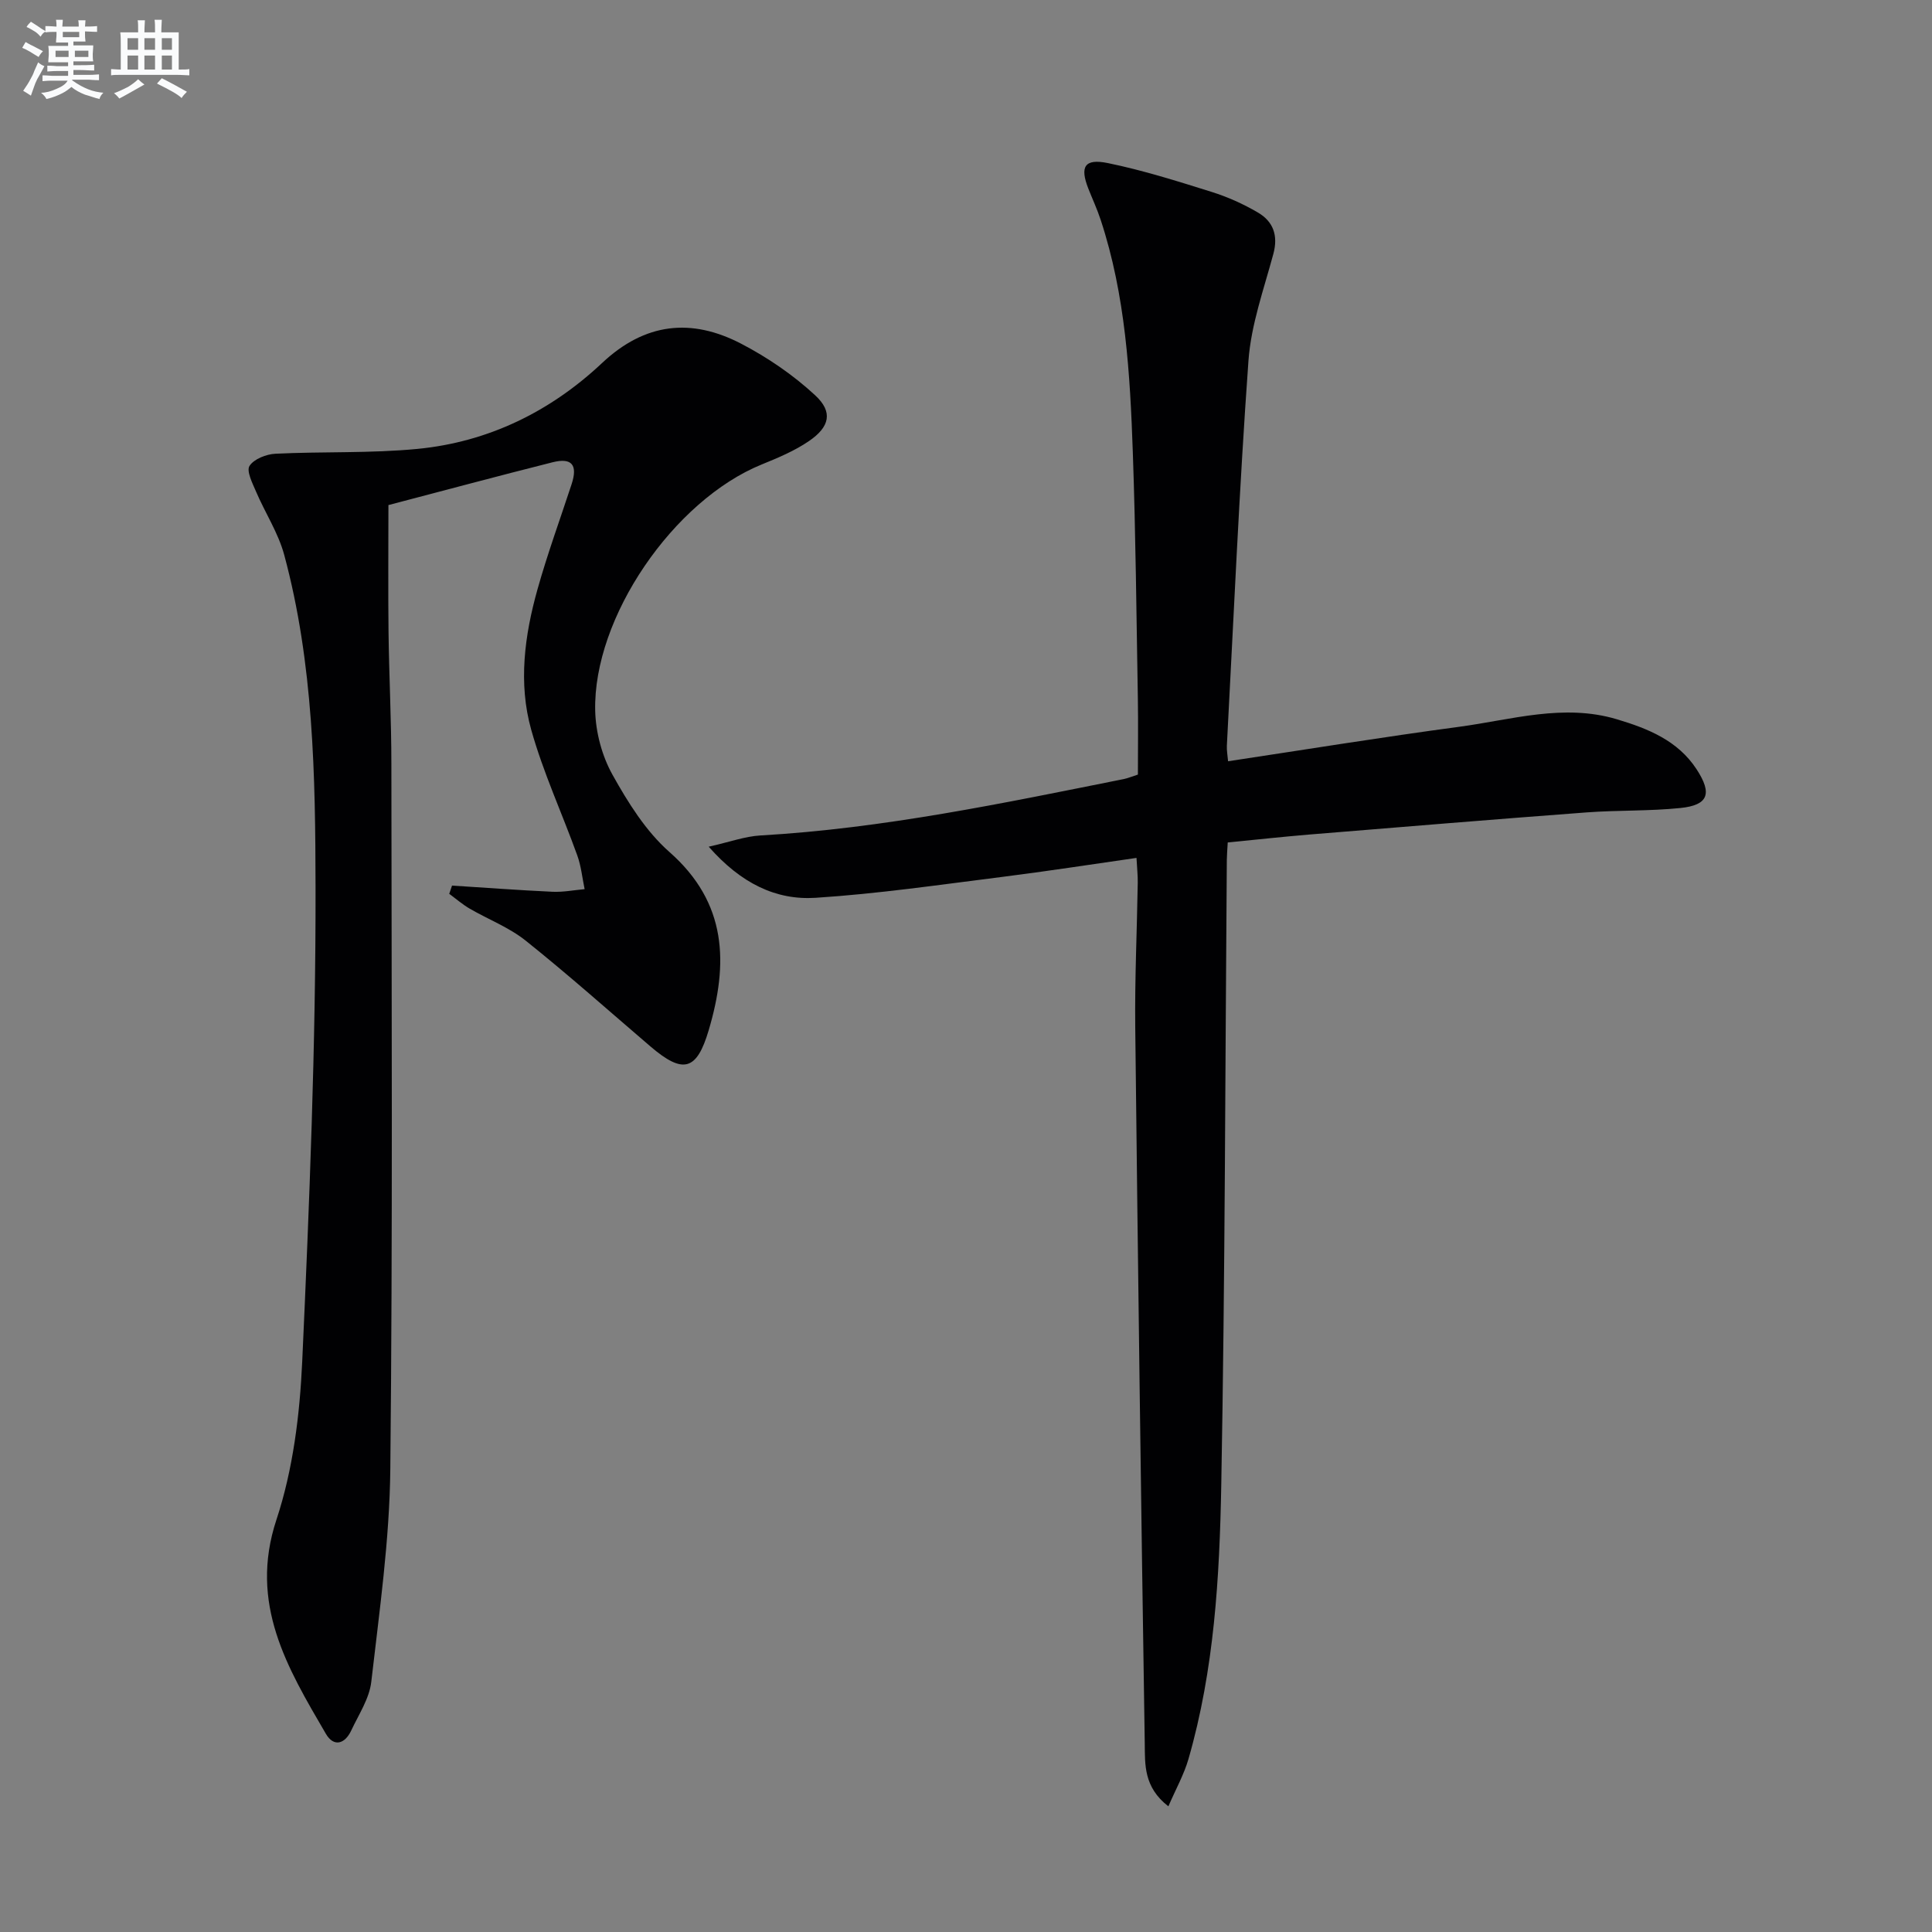 <svg enable-background="new 0 0 400 400" viewBox="0 0 400 400" xmlns="http://www.w3.org/2000/svg"><rect x="0" y="0" width="400" height="400" fill="#808080" stroke="none"/><path d="m254.19 174.42c-.09 1.62-.18 2.62-.19 3.61-.34 43.14-.36 86.29-1.15 129.43-.35 19.07-1.45 38.23-6.8 56.76-.92 3.17-2.58 6.13-4.15 9.76-5.16-3.98-4.83-8.73-4.89-12.98-.77-49.45-1.42-98.9-1.97-148.35-.11-9.98.36-19.96.52-29.95.02-1.46-.15-2.93-.26-5.08-9.52 1.36-18.67 2.79-27.85 3.94-12.84 1.61-25.67 3.49-38.57 4.32-8.22.53-15.45-2.97-22.15-10.58 4.29-.96 7.48-2.14 10.73-2.33 25.46-1.45 50.33-6.7 75.23-11.68.81-.16 1.58-.5 2.9-.92 0-5.15.08-10.45-.01-15.75-.29-16.98-.45-33.96-1.04-50.92-.57-16.27-1.5-32.54-6.66-48.19-.72-2.2-1.71-4.32-2.56-6.48-1.77-4.52-.79-6.25 4.03-5.27 7.28 1.49 14.42 3.75 21.53 5.98 3.31 1.04 6.55 2.5 9.54 4.25 3.17 1.85 4.25 4.72 3.22 8.56-1.97 7.32-4.62 14.66-5.16 22.13-1.91 26.54-3.06 53.13-4.47 79.7-.05.97.14 1.95.25 3.23 16.11-2.43 31.96-5.01 47.88-7.14 10.79-1.45 21.58-4.85 32.59-1.56 6.42 1.92 12.63 4.38 16.53 10.36 3.29 5.04 2.44 7.43-3.36 8.02-6.44.66-12.96.43-19.42.91-19.21 1.44-38.42 3.03-57.62 4.6-5.44.46-10.87 1.05-16.67 1.62z" fill="#010103"/><path d="m93.59 183.35c6.93.44 13.85.96 20.79 1.28 2.21.1 4.44-.34 6.66-.54-.49-2.34-.72-4.78-1.53-7.01-3.13-8.69-7.05-17.14-9.53-26-2.7-9.63-1.38-19.52 1.3-29.06 2.06-7.34 4.68-14.51 7.06-21.76 1.31-3.99.08-5.56-3.94-4.55-11.25 2.83-22.45 5.84-33.98 8.86 0 8.64-.08 17.43.02 26.22.11 9.15.59 18.29.59 27.44.04 48.64.28 97.28-.22 145.92-.15 14.7-2.26 29.4-3.94 44.05-.4 3.48-2.61 6.78-4.15 10.08-1.32 2.82-3.62 3.48-5.25.69-7.96-13.65-15.99-26.93-10.24-44.32 3.44-10.4 4.84-21.76 5.34-32.77 1.49-32.72 2.82-65.48 2.76-98.22-.04-23.02-.41-46.27-6.49-68.79-1.23-4.55-3.95-8.69-5.83-13.09-.74-1.73-2.03-4.26-1.35-5.32.92-1.43 3.47-2.43 5.37-2.52 9.8-.48 19.66-.06 29.4-1 14.68-1.42 27.54-7.74 38.22-17.78 8.9-8.37 18.49-9.35 28.78-4.01 5.5 2.86 10.81 6.49 15.35 10.7 3.73 3.45 3.01 6.54-1.31 9.48-2.97 2.03-6.4 3.46-9.76 4.83-18.23 7.41-34.95 31.67-34.48 51.03.11 4.46 1.41 9.33 3.58 13.21 3.21 5.76 6.91 11.7 11.78 15.99 12.02 10.58 12.22 23.12 8.14 36.9-2.48 8.39-5.3 9.15-12.07 3.36-8.57-7.33-17-14.85-25.81-21.89-3.45-2.76-7.78-4.41-11.65-6.66-1.48-.87-2.8-2.02-4.19-3.04.19-.58.39-1.15.58-1.71z" fill="#010103"/><g fill="#fafbfc"><path d="m6.8 9.5c.6.3 1.3.7 2.1 1.1-.4.4-.7.8-.9 1.2-.7-.4-1.3-.8-1.8-1.1s-1.1-.6-1.6-.8c.2-.4.5-.8.7-1.2.4.2.8.5 1.5.8zm.9 6.9c-.3.6-.5 1.1-.7 1.7s-.4 1.1-.6 1.7c-.6-.4-1.1-.7-1.6-1 .7-1 1.2-1.8 1.5-2.4.3-.5.6-1.1.8-1.7.3-.6.5-1.2.8-1.8.3.3.8.6 1.3.8-.7 1.3-1.2 2.2-1.5 2.7zm.1-11c.4.3 1 .7 1.7 1.1-.5.2-.8.6-1.1 1.1-.5-.6-1-1-1.4-1.2s-.9-.6-1.5-.8c.2-.4.5-.7.9-1.1.5.3.9.6 1.4.9zm10.5 13.1c1 .4 2 .6 3.1.7-.4.4-.7.8-.8 1.3-.9-.2-1.9-.6-3-.9-1-.4-2-.9-2.8-1.6-.5.4-1.1.9-1.9 1.3s-1.9.9-3.3 1.2c-.1-.3-.5-.8-1.1-1.3 1 0 2.1-.3 3.2-.8 1.2-.5 1.9-1 2.3-1.7h-3.2c-.4 0-1 0-2 .1v-1.2c1 0 1.7.1 2 .1h3.3v-1h-2.3c-.2 0-.9 0-2 .1v-1.2c1.2 0 1.9.1 2 .1h2.3v-.8h-4.1c0-.7.1-1.2.1-1.6 0-.5 0-1.1-.1-1.8h4.1v-.7h-2.5c0-.6.1-1.1.1-1.6v-.6h-.5c-.4 0-1 0-1.8.1v-1.3c1.2 0 1.9.1 2.1.1h.2c0-.3 0-.8-.1-1.4h1.4c0 .6-.1 1-.1 1.4h3.4c0-.4 0-.8-.1-1.3h1.5c0 .4-.1.9-.1 1.3.7 0 1.5 0 2.5-.1v1.2c-1 0-1.8-.1-2.5-.1v.6c0 .3 0 .8.1 1.5h-2.5v.8h4.1c0 .8-.1 1.3-.1 1.8s0 1 .1 1.5h-4.1v.8h1.4c.8 0 1.8 0 2.9-.1v1.2c-1 0-1.9-.1-2.8-.1h-1.5v1h3.2c.3 0 1 0 2.1-.1v1.2c-1.1 0-1.8-.1-2.1-.1h-3.4l-.1.1c1.4 1 2.4 1.5 3.4 1.9zm-4.1-6.7v-1.3h-2.7v1.3zm2.2-4.1v-1.1h-3.4v1.1zm1.9 4.1v-1.3h-2.8v1.3z"/><path d="m37 6.7v2.3 5.4c1 0 1.8 0 2.2-.1v1.3c-.6 0-1.5-.1-2.5-.1h-11.9c-.7 0-1.3 0-1.8.1v-1.3c.5 0 1.1.1 2 .1v-5.2c0-1 0-1.8-.1-2.5h3.7c0-1.3 0-2.1-.1-2.5h1.5c0 .4-.1 1.3-.1 2.5h2.2c0-1.2 0-2.1-.1-2.6h1.5c0 .4-.1 1.3-.1 2.6zm-12.3 13.7c-.3-.4-.7-.8-1.1-1.1 1.1-.4 2.1-.9 2.9-1.3.8-.5 1.5-1 2.1-1.6.4.4.9.8 1.3 1.1-2.5 1.4-4.2 2.4-5.2 2.9zm3.9-10.1v-2.4h-2.2v2.4zm0 4.1v-2.9h-2.2v2.9zm3.5-4.1v-2.4h-2.2v2.4zm0 4.1v-2.9h-2.2v2.9zm.4 2.9 1-1.1c.6.3 1.4.7 2.5 1.3s2 1.1 2.7 1.5c-.4.4-.8.8-1.1 1.3-.8-.8-2.5-1.7-5.1-3zm3.1-7v-2.4h-2.1v2.4zm0 4.1v-2.9h-2.1v2.9z"/></g></svg>
